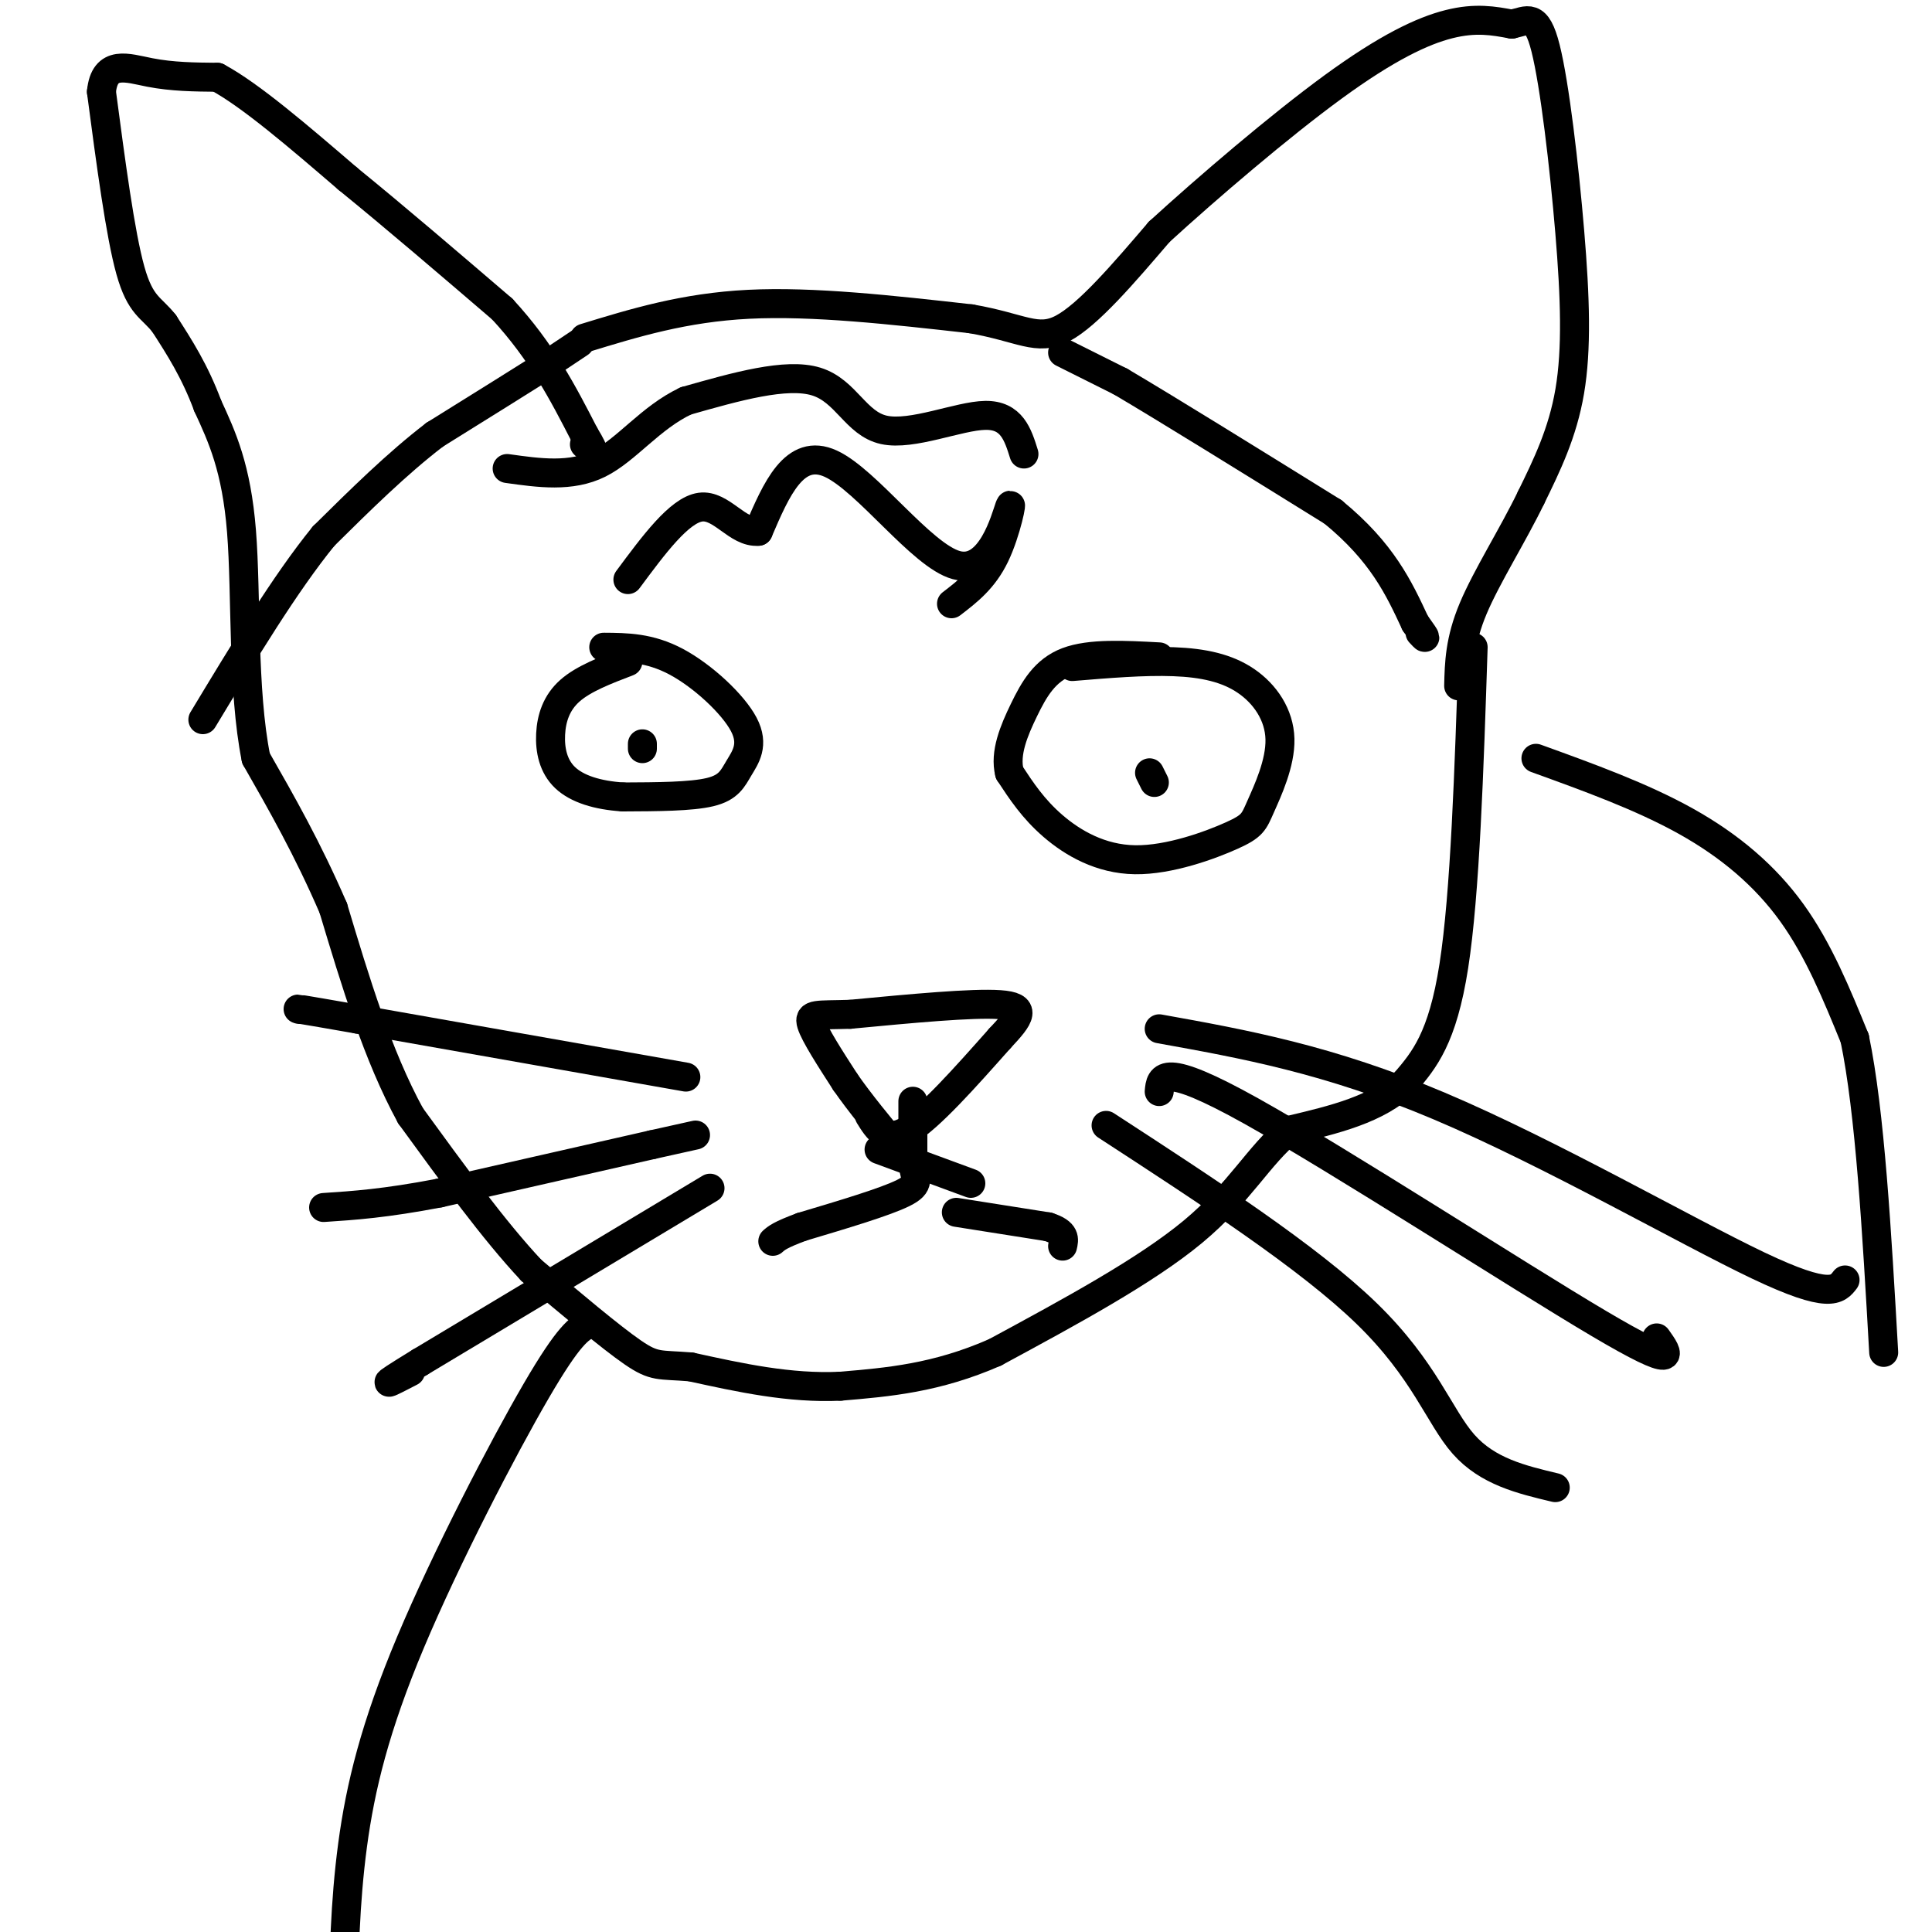 <svg viewBox='0 0 400 400' version='1.1' xmlns='http://www.w3.org/2000/svg' xmlns:xlink='http://www.w3.org/1999/xlink'><g fill='none' stroke='#000000' stroke-width='6' stroke-linecap='round' stroke-linejoin='round'><path d='M305,134c-0.833,25.500 -1.667,51.000 -4,66c-2.333,15.000 -6.167,19.500 -10,24'/><path d='M291,224c-5.667,5.667 -14.833,7.833 -24,10'/><path d='M267,234c-6.356,5.111 -10.244,12.889 -20,21c-9.756,8.111 -25.378,16.556 -41,25'/><path d='M206,280c-12.167,5.333 -22.083,6.167 -32,7'/><path d='M174,287c-10.500,0.500 -20.750,-1.750 -31,-4'/><path d='M143,283c-6.556,-0.533 -7.444,0.133 -12,-3c-4.556,-3.133 -12.778,-10.067 -21,-17'/><path d='M110,263c-7.667,-8.167 -16.333,-20.083 -25,-32'/><path d='M85,231c-6.833,-12.500 -11.417,-27.750 -16,-43'/><path d='M69,188c-5.333,-12.333 -10.667,-21.667 -16,-31'/><path d='M53,157c-2.844,-14.111 -1.956,-33.889 -3,-47c-1.044,-13.111 -4.022,-19.556 -7,-26'/><path d='M43,84c-2.667,-7.167 -5.833,-12.083 -9,-17'/><path d='M34,67c-2.689,-3.444 -4.911,-3.556 -7,-11c-2.089,-7.444 -4.044,-22.222 -6,-37'/><path d='M21,19c0.667,-6.689 5.333,-4.911 10,-4c4.667,0.911 9.333,0.956 14,1'/><path d='M45,16c6.833,3.667 16.917,12.333 27,21'/><path d='M72,37c9.833,8.000 20.917,17.500 32,27'/><path d='M104,64c8.167,8.833 12.583,17.417 17,26'/><path d='M121,90c2.833,4.667 1.417,3.333 0,2'/><path d='M121,70c10.333,-3.167 20.667,-6.333 34,-7c13.333,-0.667 29.667,1.167 46,3'/><path d='M201,66c10.489,1.800 13.711,4.800 19,2c5.289,-2.800 12.644,-11.400 20,-20'/><path d='M240,48c9.964,-9.107 24.875,-21.875 36,-30c11.125,-8.125 18.464,-11.607 24,-13c5.536,-1.393 9.268,-0.696 13,0'/><path d='M313,5c3.319,-0.715 5.116,-2.501 7,5c1.884,7.501 3.853,24.289 5,38c1.147,13.711 1.470,24.346 0,33c-1.470,8.654 -4.735,15.327 -8,22'/><path d='M317,103c-3.778,7.822 -9.222,16.378 -12,23c-2.778,6.622 -2.889,11.311 -3,16'/><path d='M220,73c0.000,0.000 12.000,6.000 12,6'/><path d='M232,79c9.333,5.500 26.667,16.250 44,27'/><path d='M276,106c10.167,8.333 13.583,15.667 17,23'/><path d='M293,129c3.000,4.167 2.000,3.083 1,2'/><path d='M120,71c0.000,0.000 -6.000,4.000 -6,4'/><path d='M114,75c-5.000,3.167 -14.500,9.083 -24,15'/><path d='M90,90c-7.833,6.000 -15.417,13.500 -23,21'/><path d='M67,111c-8.000,9.833 -16.500,23.917 -25,38'/><path d='M189,228c0.000,0.000 0.000,13.000 0,13'/><path d='M189,241c0.489,3.044 1.711,4.156 -2,6c-3.711,1.844 -12.356,4.422 -21,7'/><path d='M166,254c-4.500,1.667 -5.250,2.333 -6,3'/><path d='M198,251c0.000,0.000 19.000,3.000 19,3'/><path d='M217,254c3.667,1.167 3.333,2.583 3,4'/><path d='M180,231c1.750,2.833 3.500,5.667 8,3c4.500,-2.667 11.750,-10.833 19,-19'/><path d='M207,215c4.333,-4.600 5.667,-6.600 0,-7c-5.667,-0.400 -18.333,0.800 -31,2'/><path d='M176,210c-6.911,0.222 -8.689,-0.222 -8,2c0.689,2.222 3.844,7.111 7,12'/><path d='M175,224c3.000,4.333 7.000,9.167 11,14'/><path d='M201,245c0.000,0.000 -19.000,-7.000 -19,-7'/><path d='M125,134c4.743,0.030 9.486,0.061 15,3c5.514,2.939 11.797,8.788 14,13c2.203,4.212 0.324,6.788 -1,9c-1.324,2.212 -2.093,4.061 -6,5c-3.907,0.939 -10.954,0.970 -18,1'/><path d='M129,165c-5.295,-0.330 -9.533,-1.656 -12,-4c-2.467,-2.344 -3.164,-5.708 -3,-9c0.164,-3.292 1.190,-6.512 4,-9c2.810,-2.488 7.405,-4.244 12,-6'/><path d='M222,138c7.418,-0.616 14.836,-1.232 21,-1c6.164,0.232 11.073,1.311 15,4c3.927,2.689 6.871,6.986 7,12c0.129,5.014 -2.557,10.744 -4,14c-1.443,3.256 -1.645,4.038 -6,6c-4.355,1.962 -12.865,5.105 -20,5c-7.135,-0.105 -12.896,-3.459 -17,-7c-4.104,-3.541 -6.552,-7.271 -9,-11'/><path d='M209,160c-1.024,-4.060 0.917,-8.708 3,-13c2.083,-4.292 4.310,-8.226 9,-10c4.690,-1.774 11.845,-1.387 19,-1'/><path d='M197,125c3.314,-2.541 6.628,-5.081 9,-10c2.372,-4.919 3.801,-12.215 3,-10c-0.801,2.215 -3.831,13.943 -11,12c-7.169,-1.943 -18.477,-17.555 -26,-21c-7.523,-3.445 -11.262,5.278 -15,14'/><path d='M157,110c-4.333,0.400 -7.667,-5.600 -12,-5c-4.333,0.600 -9.667,7.800 -15,15'/><path d='M212,94c-1.262,-4.042 -2.524,-8.083 -8,-8c-5.476,0.083 -15.167,4.292 -21,3c-5.833,-1.292 -7.810,-8.083 -14,-10c-6.190,-1.917 -16.595,1.042 -27,4'/><path d='M142,83c-7.356,3.467 -12.244,10.133 -18,13c-5.756,2.867 -12.378,1.933 -19,1'/><path d='M133,155c0.000,0.000 0.000,-1.000 0,-1'/><path d='M238,160c0.000,0.000 1.000,2.000 1,2'/><path d='M318,157c10.933,3.956 21.867,7.911 31,13c9.133,5.089 16.467,11.311 22,19c5.533,7.689 9.267,16.844 13,26'/><path d='M384,215c3.167,15.167 4.583,40.083 6,65'/><path d='M122,274c-2.054,1.077 -4.107,2.155 -11,14c-6.893,11.845 -18.625,34.458 -26,52c-7.375,17.542 -10.393,30.012 -12,42c-1.607,11.988 -1.804,23.494 -2,35'/><path d='M142,223c0.000,0.000 -68.000,-12.000 -68,-12'/><path d='M74,211c-13.333,-2.333 -12.667,-2.167 -12,-2'/><path d='M144,235c0.000,0.000 -9.000,2.000 -9,2'/><path d='M135,237c-8.833,2.000 -26.417,6.000 -44,10'/><path d='M91,247c-11.333,2.167 -17.667,2.583 -24,3'/><path d='M147,246c0.000,0.000 -60.000,36.000 -60,36'/><path d='M87,282c-10.333,6.333 -6.167,4.167 -2,2'/><path d='M240,213c17.556,3.156 35.111,6.311 58,16c22.889,9.689 51.111,25.911 66,33c14.889,7.089 16.444,5.044 18,3'/><path d='M240,226c0.289,-3.133 0.578,-6.267 19,4c18.422,10.267 54.978,33.933 72,44c17.022,10.067 14.511,6.533 12,3'/><path d='M229,233c21.000,13.667 42.000,27.333 54,39c12.000,11.667 15.000,21.333 20,27c5.000,5.667 12.000,7.333 19,9'/></g>
</svg>